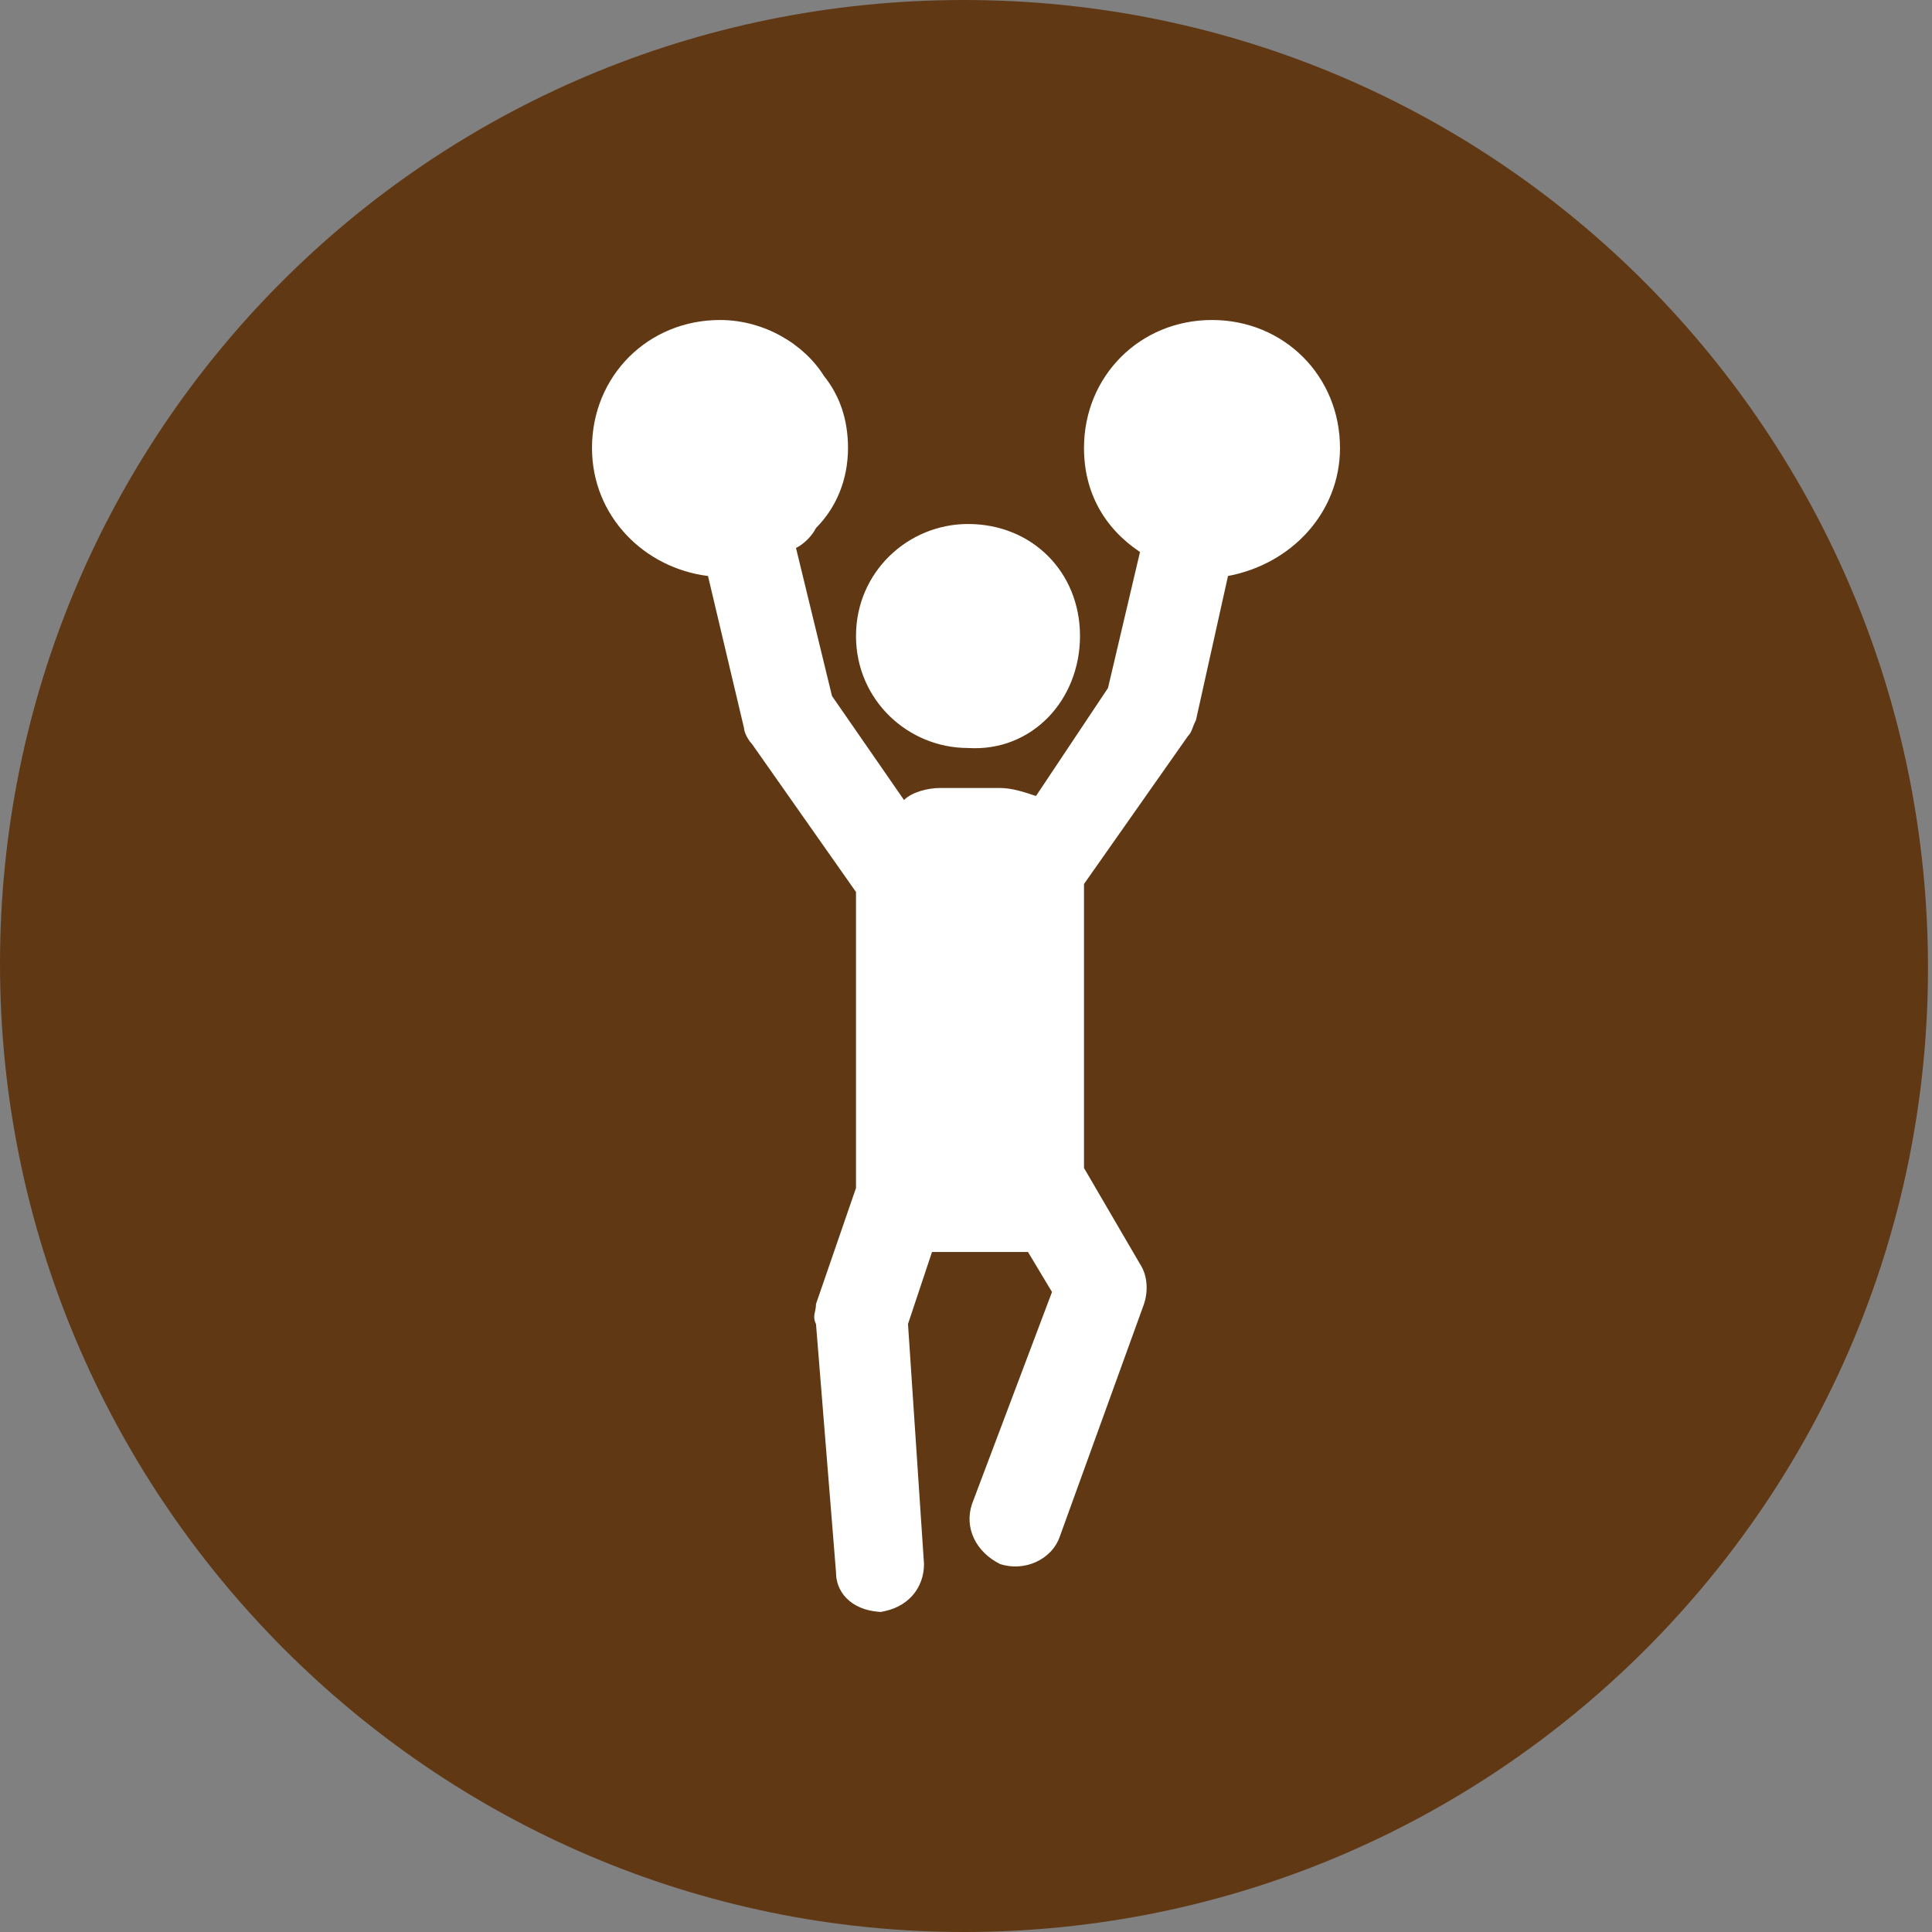 <?xml version="1.0" encoding="utf-8"?>
<!-- Generator: Adobe Illustrator 27.0.1, SVG Export Plug-In . SVG Version: 6.00 Build 0)  -->
<svg version="1.1" id="Capa_1" xmlns="http://www.w3.org/2000/svg" xmlns:xlink="http://www.w3.org/1999/xlink" x="0px" y="0px"
	 viewBox="0 0 48.3 48.3" style="enable-background:new 0 0 48.3 48.3;" xml:space="preserve">
<rect x="0" y="0" width="48.3" height="48.3" fill="#808080" stroke="none"/>
<style type="text/css">
	.st0{fill:#613814;}
	.st1{clip-path:url(#SVGID_00000096746863472501685670000010015694057652655784_);fill:#FFFFFF;}
</style>
<path class="st0" d="M24.1,48.3c13.3,0,24.1-10.8,24.1-24.1S37.5,0,24.1,0S0,10.8,0,24.1S10.8,48.3,24.1,48.3"/>
<g>
	<defs>
		<rect id="SVGID_1_" x="14.8" y="8" width="18.8" height="32.3"/>
	</defs>
	<clipPath id="SVGID_00000021117806929143992540000008573003674221399429_">
		<use xlink:href="#SVGID_1_"  style="overflow:visible;"/>
	</clipPath>
	<path style="clip-path:url(#SVGID_00000021117806929143992540000008573003674221399429_);fill:#FFFFFF;" d="M27,15.9
		c0-1.6-1.2-2.8-2.8-2.8c-1.5,0-2.8,1.2-2.8,2.8c0,1.6,1.3,2.8,2.8,2.8C25.8,18.8,27,17.5,27,15.9 M33.5,11.2c0-1.8-1.4-3.2-3.2-3.2
		s-3.2,1.4-3.2,3.2c0,1.1,0.5,2,1.4,2.6l-0.8,3.4l-1.8,2.7c-0.3-0.1-0.6-0.2-0.9-0.2h-1.5c-0.3,0-0.7,0.1-0.9,0.3l-1.8-2.6l-0.9-3.7
		c0.2-0.1,0.4-0.3,0.5-0.5c0.5-0.5,0.8-1.2,0.8-2c0-0.7-0.2-1.3-0.6-1.8C20.1,8.6,19.1,8,18,8c-1.8,0-3.2,1.4-3.2,3.2
		c0,1.7,1.3,3,2.9,3.2l0.9,3.8c0,0.1,0.1,0.3,0.2,0.4l2.6,3.7v7.4l-1,2.9c0,0.2-0.1,0.3,0,0.5l0.5,6.2c0,0.6,0.5,1,1.2,1H22
		c0.7-0.1,1.1-0.6,1.1-1.2l-0.4-6l0.6-1.8h2.4l0.6,1l-2,5.3c-0.2,0.6,0.1,1.2,0.7,1.5c0.6,0.2,1.3-0.1,1.5-0.7l2.1-5.8
		c0.1-0.3,0.1-0.7-0.1-1l-1.4-2.4v-7.1l2.6-3.7c0.1-0.1,0.1-0.2,0.2-0.4l0.8-3.6C32.3,14.1,33.5,12.8,33.5,11.2"/>
</g>
</svg>
